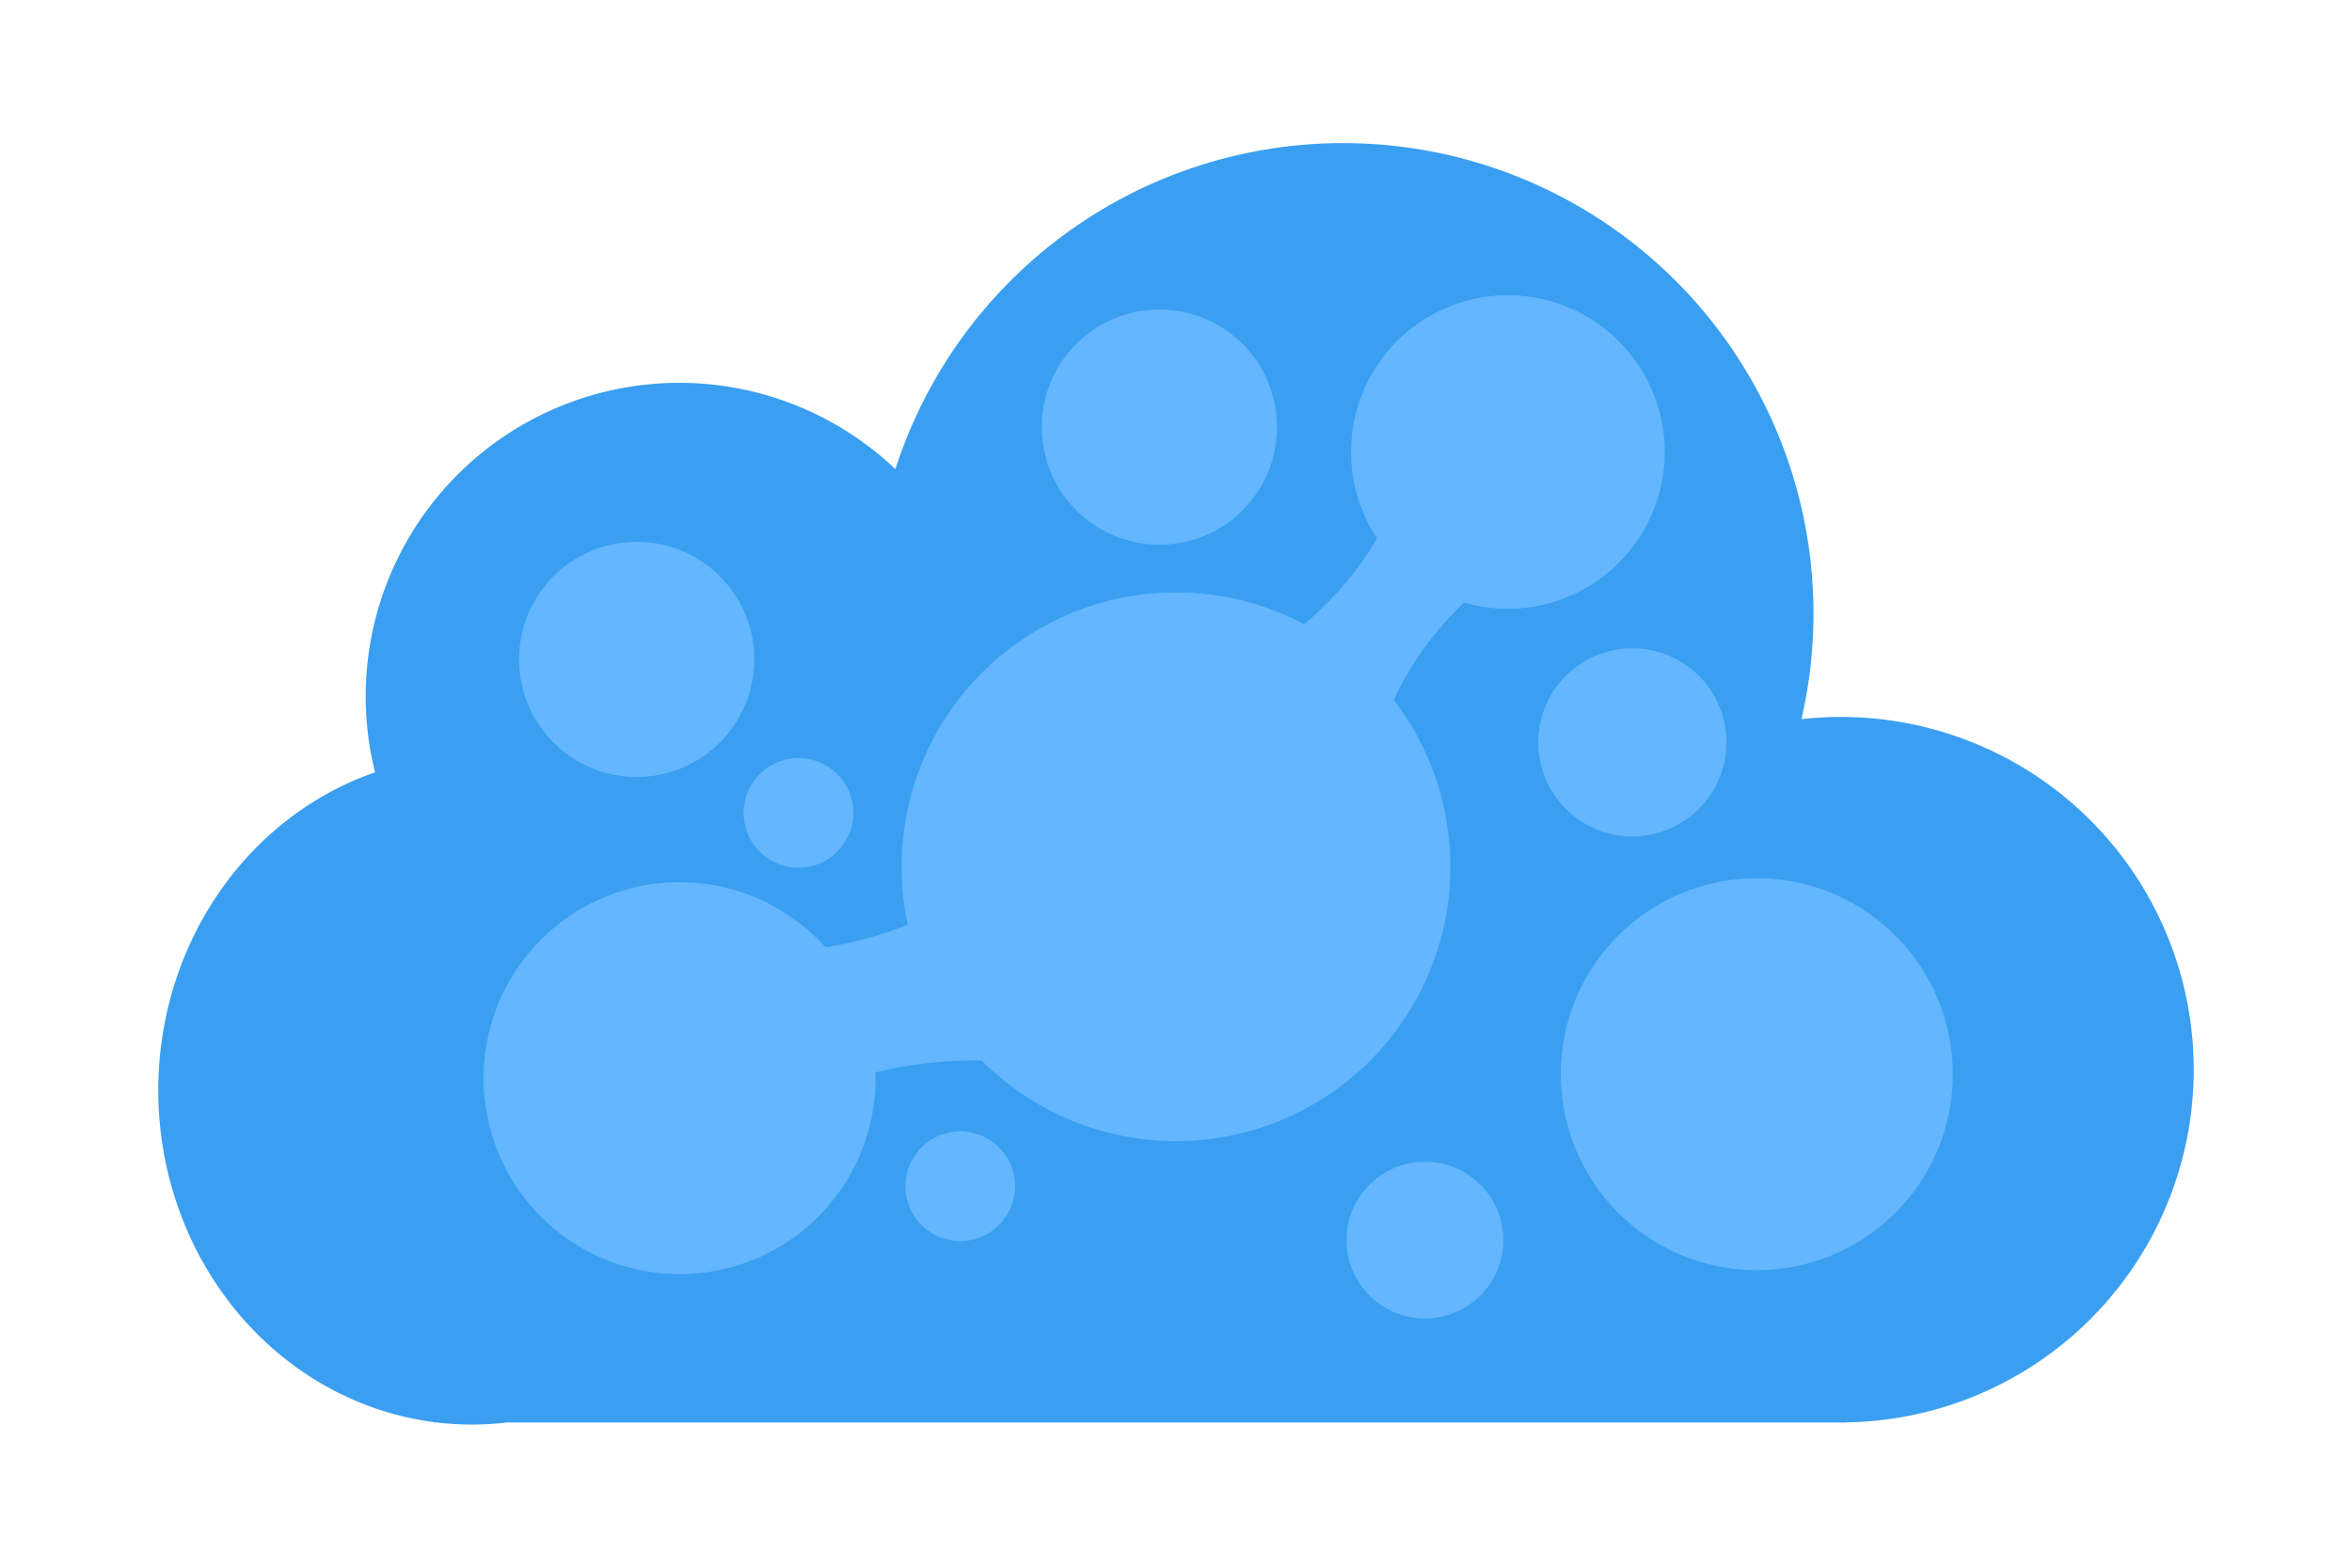 <?xml version="1.0" encoding="UTF-8" standalone="no"?>
<!-- Created with Inkscape (http://www.inkscape.org/) -->

<svg
   width="300mm"
   height="200mm"
   viewBox="0 0 300 200"
   version="1.1"
   id="svg1"
   xmlns="http://www.w3.org/2000/svg"
   xmlns:svg="http://www.w3.org/2000/svg">
  <defs
     id="defs1" />
  <g
     id="layer1">
    <g
       id="g12"
       transform="translate(0,-50)">
      <path
         id="path1"
         style="fill:#3a9ff1;fill-opacity:1;stroke:none;stroke-width:1.058"
         d="M 171.313,68.257 A 60,60 0 0 0 114.206,109.85 40,40 0 0 0 86.646,98.841 40,40 0 0 0 46.646,138.841 a 40,40 0 0 0 1.192,9.692 40,42.647 0 0 0 -27.65,40.563 40,42.647 0 0 0 35.202,42.339 v 0.041 h 0.33 a 40,42.647 0 0 0 4.468,0.267 40,42.647 0 0 0 4.468,-0.267 H 235.52 v -0.015 a 45,45 0 0 0 44.292,-44.995 45,45 0 0 0 -45,-45 45,45 0 0 0 -5.036,0.283 60,60 0 0 0 1.536,-13.491 60,60 0 0 0 -60,-60 z" />
      <path
         id="path4"
         style="fill:#64b7ff;fill-opacity:1;stroke:none;stroke-width:1.058"
         d="m 192.333,87.666 a 20,20 0 0 0 -20,20 20,20 0 0 0 3.3,11.004 c -2.567,4.531 -6.01,8.184 -9.283,10.966 a 35,35 0 0 0 -16.35,-4.053 35,35 0 0 0 -35,35 35,35 0 0 0 0.787,7.378 c -3.619,1.473 -7.229,2.367 -10.491,2.899 a 25,25 0 0 0 -18.612,-8.309 25,25 0 0 0 -25,25 25,25 0 0 0 25,25 25,25 0 0 0 25,-25 25,25 0 0 0 -0.011,-0.736 c 5.123,-1.265 9.819,-1.58 13.542,-1.52 a 35,35 0 0 0 24.785,10.288 35,35 0 0 0 35,-35 35,35 0 0 0 -7.219,-21.289 c 2.416,-5.253 5.814,-9.398 8.935,-12.433 a 20,20 0 0 0 5.617,0.805 20,20 0 0 0 20,-20 20,20 0 0 0 -20,-20 z" />
      <circle
         style="fill:#64b7ff;fill-opacity:1;stroke:none;stroke-width:1.058"
         id="circle6"
         cx="81.208"
         cy="134.125"
         r="15" />
      <circle
         style="fill:#64b7ff;fill-opacity:1;stroke:none;stroke-width:1.058"
         id="circle7"
         cx="101.846"
         cy="153.704"
         r="7" />
      <circle
         style="fill:#64b7ff;fill-opacity:1;stroke:none;stroke-width:1.058"
         id="circle8"
         cx="122.483"
         cy="201.329"
         r="7" />
      <circle
         style="fill:#64b7ff;fill-opacity:1;stroke:none;stroke-width:1.058"
         id="circle9"
         cx="224.083"
         cy="187.042"
         r="25" />
      <circle
         style="fill:#64b7ff;fill-opacity:1;stroke:none;stroke-width:1.058"
         id="circle10"
         cx="181.75"
         cy="208.208"
         r="10" />
      <circle
         style="fill:#64b7ff;fill-opacity:1;stroke:none;stroke-width:1.058"
         id="circle11"
         cx="208.208"
         cy="144.708"
         r="12" />
      <circle
         style="fill:#64b7ff;fill-opacity:1;stroke:none;stroke-width:1.058"
         id="circle12"
         cx="147.883"
         cy="104.492"
         r="15" />
    </g>
  </g>
</svg>
